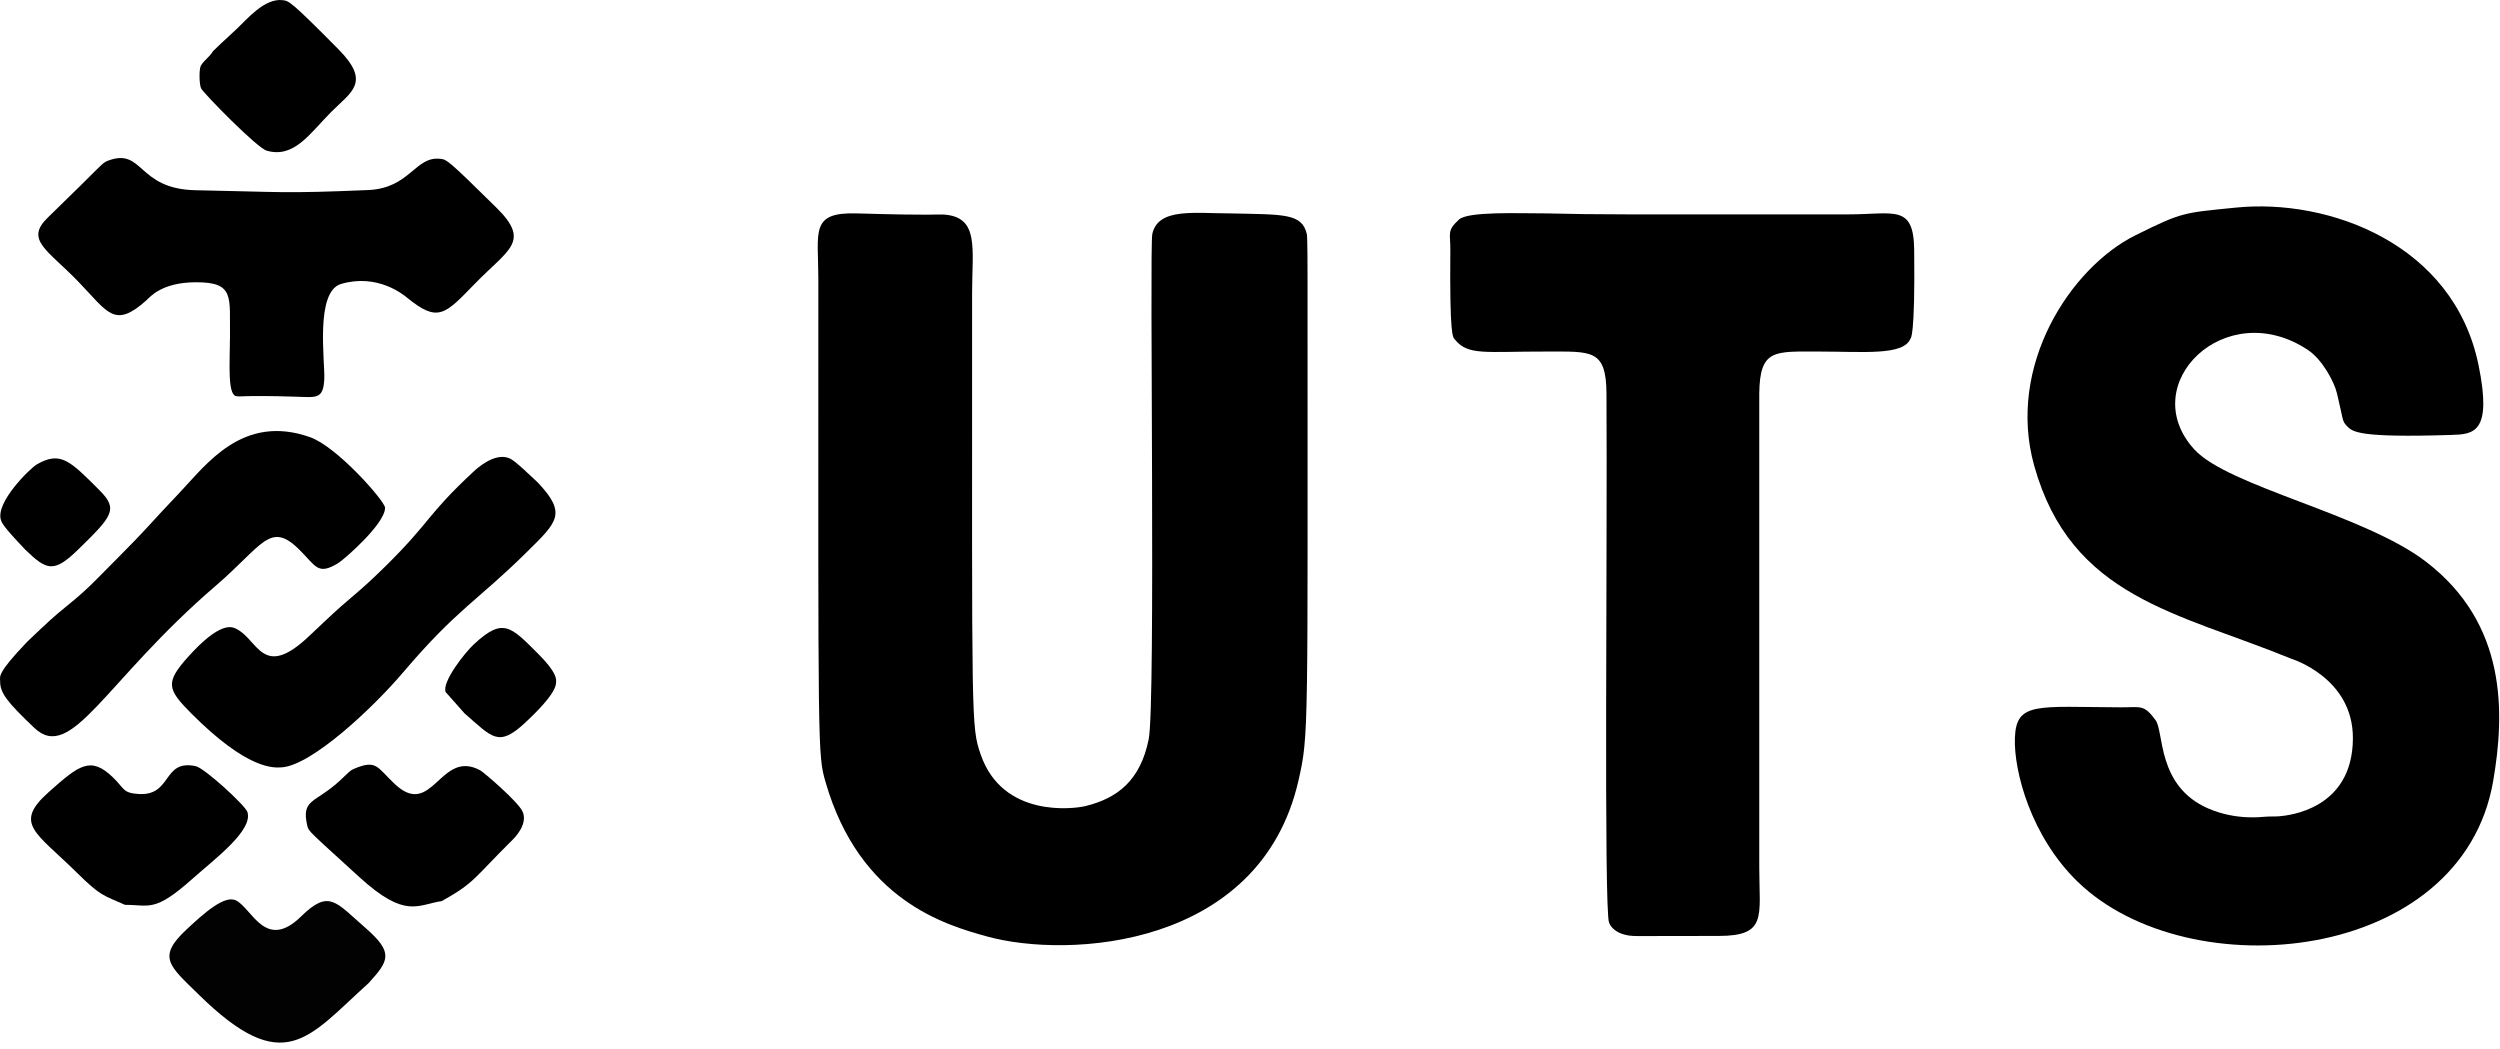 <svg clip-rule="evenodd" fill-rule="evenodd" stroke-linejoin="round" stroke-miterlimit="2" viewBox="0 0 174 73" xmlns="http://www.w3.org/2000/svg"><g transform="translate(-27.882 -38.114)"><path d="m113.5 52.966c3.704.087 5.009-.03 5.34 1.454.048.211.047 2.834.047 3.08-.004 31.663.108 31.702-.633 34.947-2.657 11.637-15.992 12.424-21.703 10.838-2.846-.791-8.828-2.495-11.21-10.737-.558-1.933-.506-1.964-.503-35.048.001-3.256-.594-4.629 2.666-4.534 5.57.162 5.57.05 6.053.08 2.503.16 1.983 2.346 1.983 5.454-.001 30.116-.08 30.16.6 32.131 1.53 4.434 6.495 3.781 7.294 3.585 2.221-.546 3.817-1.776 4.396-4.649.499-2.475.044-34.22.252-35.168.403-1.841 2.939-1.433 5.418-1.433z"/><path d="m185.508 94.96c.345-.032.693-.005 1.038-.036.593-.055 5.082-.467 5.098-5.423.014-4.223-4.244-5.52-4.315-5.549-7.837-3.21-15.307-4.219-17.871-13.44-1.936-6.96 2.554-13.785 7.04-16.016 3.294-1.639 3.335-1.563 7.007-1.934 6.424-.649 15.148 2.493 16.883 10.962.97 4.739-.345 4.813-1.894 4.862-6.496.205-6.885-.211-7.285-.638-.329-.353-.229-.398-.674-2.257-.201-.84-1.039-2.363-2.016-3.015-5.743-3.832-12.057 2.392-7.908 6.923 2.361 2.578 11.787 4.499 16.104 7.798 5.666 4.33 5.511 10.531 4.69 15.286-2.194 12.711-21.184 14.484-28.903 7.015-3.277-3.17-4.466-7.732-4.384-10.019.09-2.549 1.541-2.159 7.384-2.135 1.391.006 1.586-.222 2.406.89.6.815.087 4.586 3.651 6.143 1.983.866 3.831.58 3.949.583z"/><path d="m135.5 52.966c4.148.095 4.133.067 21 .069 3.22 0 4.573-.732 4.609 2.47.071 6.186-.251 6.157-.264 6.188-.496 1.183-3.246.89-6.345.889-3.116-.001-4.134-.195-4.173 2.914-.006.466-.001 30.364 0 33.004 0 3.398.568 4.757-2.828 4.755-5.503-.002-5.501.024-5.979-.001-.15-.008-1.287-.068-1.645-.916-.373-.883-.113-26.141-.182-36.842-.02-3.116-1.068-2.906-4.193-2.914-4.278-.01-5.445.303-6.369-.852-.131-.163-.36-.162-.305-6.225.01-1.172-.259-1.312.594-2.106.625-.581 4.102-.433 6.08-.433z"/><path d="m43.89 61.499c-.038-2.715.342-3.753-2.392-3.74-2.375.011-3.172 1.028-3.42 1.25-2.254 2.018-2.679.839-4.773-1.321-2.122-2.189-3.702-2.878-2.099-4.429 3.833-3.709 3.752-3.795 4.183-3.958 2.497-.942 2.011 1.975 6.113 2.053 6.004.115 5.992.242 11.991-.012 2.966-.125 3.273-2.413 5.077-2.169.407.055.489.066 3.862 3.395 2.416 2.385.843 2.877-1.526 5.32-2.065 2.13-2.549 2.694-4.683.951-.291-.238-2.08-1.699-4.602-.963-1.826.533-1.111 5.422-1.169 6.62-.069 1.413-.541 1.273-1.949 1.229-3.872-.12-3.878.036-4.204-.045-.586-.147-.422-2.314-.409-4.181z"/><path d="m29.778 82.777c.164-.157 1.615-1.548 2.083-1.929 2.201-1.789 2.15-1.83 4.152-3.837 2.253-2.258 2.172-2.304 4.376-4.617 1.822-1.91 4.373-5.525 9.083-3.849 1.889.673 5.199 4.451 5.209 4.903.023 1.099-2.834 3.598-3.257 3.856-1.458.889-1.542.202-2.765-.988-1.995-1.941-2.519-.219-5.767 2.571-7.733 6.642-10.032 12.344-12.62 9.888-1.925-1.827-2.391-2.442-2.381-3.258.004-.308-.272-.489 1.887-2.74z"/><path d="m65.308 71.692c2.061 2.179 1.359 2.751-.766 4.851-3.451 3.41-4.837 3.937-8.619 8.386-2.102 2.472-6.332 6.44-8.422 6.591-.585.042-2.394.172-6.303-3.75-1.661-1.667-1.831-2.14-.265-3.894 2.254-2.524 3.074-2.144 3.358-2.013 1.566.725 1.825 3.631 5.103.524.082-.078.079-.072 1.026-.968 2.06-1.95 2.161-1.808 4.195-3.802 3.291-3.226 2.892-3.586 6.263-6.715.151-.139 1.397-1.296 2.406-.911.197.076.395.151 2.024 1.701z"/><path d="m58.631 100.829c-1.687.248-2.523 1.265-5.729-1.661-3.493-3.189-3.541-3.183-3.633-3.58-.436-1.877.543-1.564 2.22-3.1.761-.697.727-.736 1.058-.876 1.555-.654 1.581-.089 2.807 1.066 2.639 2.484 3.162-2.487 5.965-.941.236.13 2.625 2.174 2.935 2.862.396.881-.573 1.841-.691 1.958-2.777 2.751-2.607 2.968-4.932 4.272z"/><path d="m53.538 106.538c-4.229 3.801-5.861 6.66-11.852.773-2.026-1.991-2.899-2.574-.808-4.518 1.132-1.052 2.625-2.428 3.442-2.004 1.12.581 2.047 3.532 4.523 1.104 1.95-1.911 2.405-.996 4.457.787 2 1.738 1.663 2.289.238 3.858z" fill="#020202"/><path d="m36.586 101.092c-1.54-.694-1.648-.557-3.396-2.281-2.815-2.775-4.392-3.366-1.922-5.563 2.127-1.893 2.919-2.531 4.478-1.025.801.773.665 1.079 1.767 1.152 2.376.16 1.649-2.436 3.992-1.936.616.132 3.456 2.74 3.598 3.191.402 1.277-2.226 3.224-3.825 4.647-2.656 2.366-2.983 1.808-4.692 1.815z"/><path d="m42.698 41.684c.47-.462.458-.44 1.555-1.459.832-.773 2.034-2.268 3.327-2.097.41.054.549.072 3.866 3.425 2.284 2.309.87 2.96-.524 4.364-1.476 1.488-2.572 3.235-4.479 2.683-.68-.197-4.338-3.939-4.558-4.323-.141-.246-.157-1.342-.028-1.583.208-.385.633-.624.841-1.01z"/><path d="m60.217 87.767c-.105-.119-1.319-1.487-1.319-1.487-.272-.701 1.342-2.749 1.978-3.336 2.023-1.867 2.537-1.249 4.482.696 1.212 1.212 1.225 1.677 1.23 1.855.009.291.026.887-2.163 2.926-1.859 1.731-2.286 1.015-4.208-.654z"/><path d="m29.635 76.365c-1.539-1.618-1.616-1.845-1.684-2.046-.418-1.228 2.039-3.623 2.499-3.886 1.654-.948 2.309-.243 4.35 1.796 1.33 1.328.914 1.799-1.452 4.108-1.712 1.67-2.194 1.496-3.713.028z"/></g></svg>